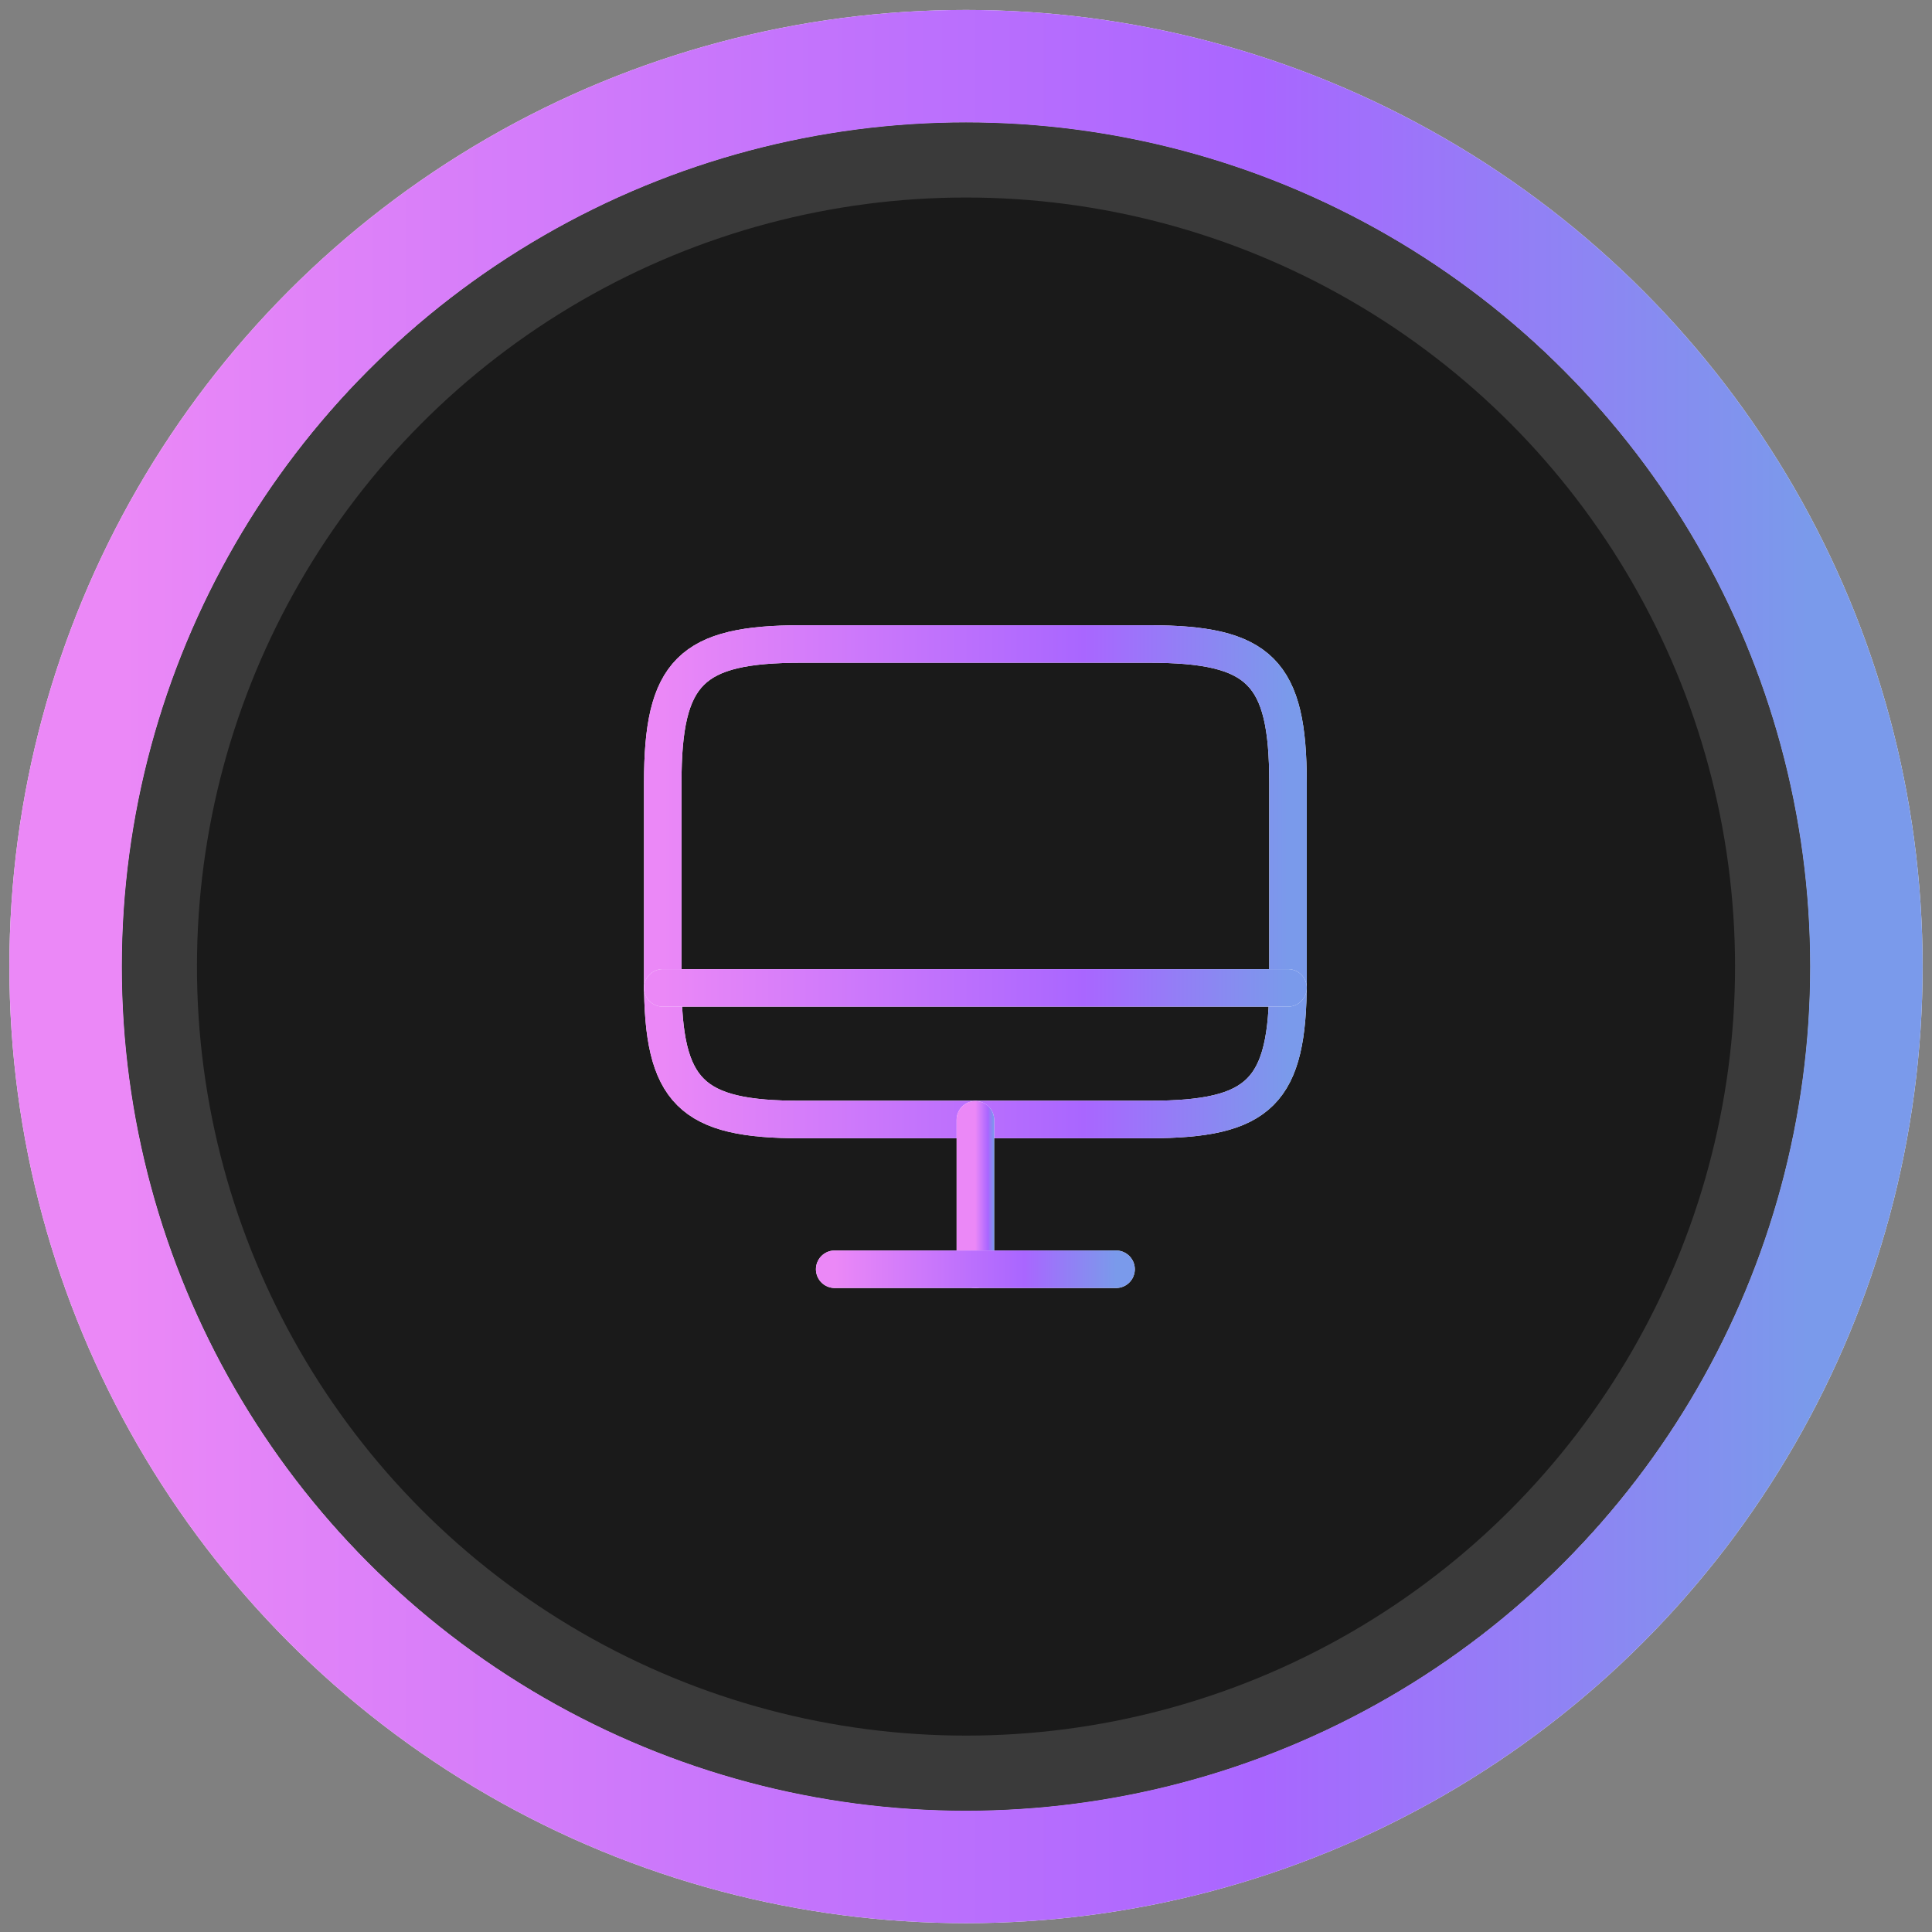 <svg width="103" height="103" viewBox="0 0 103 103" fill="none" xmlns="http://www.w3.org/2000/svg">
<rect x="0" y="0" width="103" height="103" fill="#808080" stroke="none"/>
<circle cx="51.5" cy="51.53" r="48" fill="#1A1A1A"/>
<circle cx="51.5" cy="51.53" r="48" stroke="white" stroke-width="6"/>
<circle cx="51.5" cy="51.53" r="48" stroke="url(#paint0_linear_6629_9568)" stroke-width="6"/>
<circle cx="51.5" cy="51.53" r="43" fill="#1A1A1A" stroke="#3A3A3A" stroke-width="4"/>
<path d="M42.733 34.333H61.25C67.183 34.333 68.667 35.817 68.667 41.733V52.283C68.667 58.217 67.183 59.683 61.267 59.683H42.733C36.817 59.7 35.333 58.217 35.333 52.3V41.733C35.333 35.817 36.817 34.333 42.733 34.333Z" stroke="white" stroke-width="2" stroke-linecap="round" stroke-linejoin="round"/>
<path d="M42.733 34.333H61.25C67.183 34.333 68.667 35.817 68.667 41.733V52.283C68.667 58.217 67.183 59.683 61.267 59.683H42.733C36.817 59.7 35.333 58.217 35.333 52.3V41.733C35.333 35.817 36.817 34.333 42.733 34.333Z" stroke="url(#paint1_linear_6629_9568)" stroke-width="2" stroke-linecap="round" stroke-linejoin="round"/>
<path d="M52 59.7V67.667" stroke="white" stroke-width="2" stroke-linecap="round" stroke-linejoin="round"/>
<path d="M52 59.7V67.667" stroke="url(#paint2_linear_6629_9568)" stroke-width="2" stroke-linecap="round" stroke-linejoin="round"/>
<path d="M35.333 52.667H68.667" stroke="white" stroke-width="2" stroke-linecap="round" stroke-linejoin="round"/>
<path d="M35.333 52.667H68.667" stroke="url(#paint3_linear_6629_9568)" stroke-width="2" stroke-linecap="round" stroke-linejoin="round"/>
<path d="M44.5 67.667H59.5" stroke="white" stroke-width="2" stroke-linecap="round" stroke-linejoin="round"/>
<path d="M44.5 67.667H59.5" stroke="url(#paint4_linear_6629_9568)" stroke-width="2" stroke-linecap="round" stroke-linejoin="round"/>
<defs>
<linearGradient id="paint0_linear_6629_9568" x1="6.5" y1="51.53" x2="96.5" y2="51.53" gradientUnits="userSpaceOnUse">
<stop stop-color="#EB88F7"/>
<stop offset="0.674" stop-color="#A966FF"/>
<stop offset="1" stop-color="#7A9AEB"/>
</linearGradient>
<linearGradient id="paint1_linear_6629_9568" x1="35.333" y1="47.008" x2="68.667" y2="47.008" gradientUnits="userSpaceOnUse">
<stop stop-color="#EB88F7"/>
<stop offset="0.674" stop-color="#A966FF"/>
<stop offset="1" stop-color="#7A9AEB"/>
</linearGradient>
<linearGradient id="paint2_linear_6629_9568" x1="52" y1="63.683" x2="53" y2="63.683" gradientUnits="userSpaceOnUse">
<stop stop-color="#EB88F7"/>
<stop offset="0.674" stop-color="#A966FF"/>
<stop offset="1" stop-color="#7A9AEB"/>
</linearGradient>
<linearGradient id="paint3_linear_6629_9568" x1="35.333" y1="53.167" x2="68.667" y2="53.167" gradientUnits="userSpaceOnUse">
<stop stop-color="#EB88F7"/>
<stop offset="0.674" stop-color="#A966FF"/>
<stop offset="1" stop-color="#7A9AEB"/>
</linearGradient>
<linearGradient id="paint4_linear_6629_9568" x1="44.5" y1="68.167" x2="59.5" y2="68.167" gradientUnits="userSpaceOnUse">
<stop stop-color="#EB88F7"/>
<stop offset="0.674" stop-color="#A966FF"/>
<stop offset="1" stop-color="#7A9AEB"/>
</linearGradient>
</defs>
</svg>
